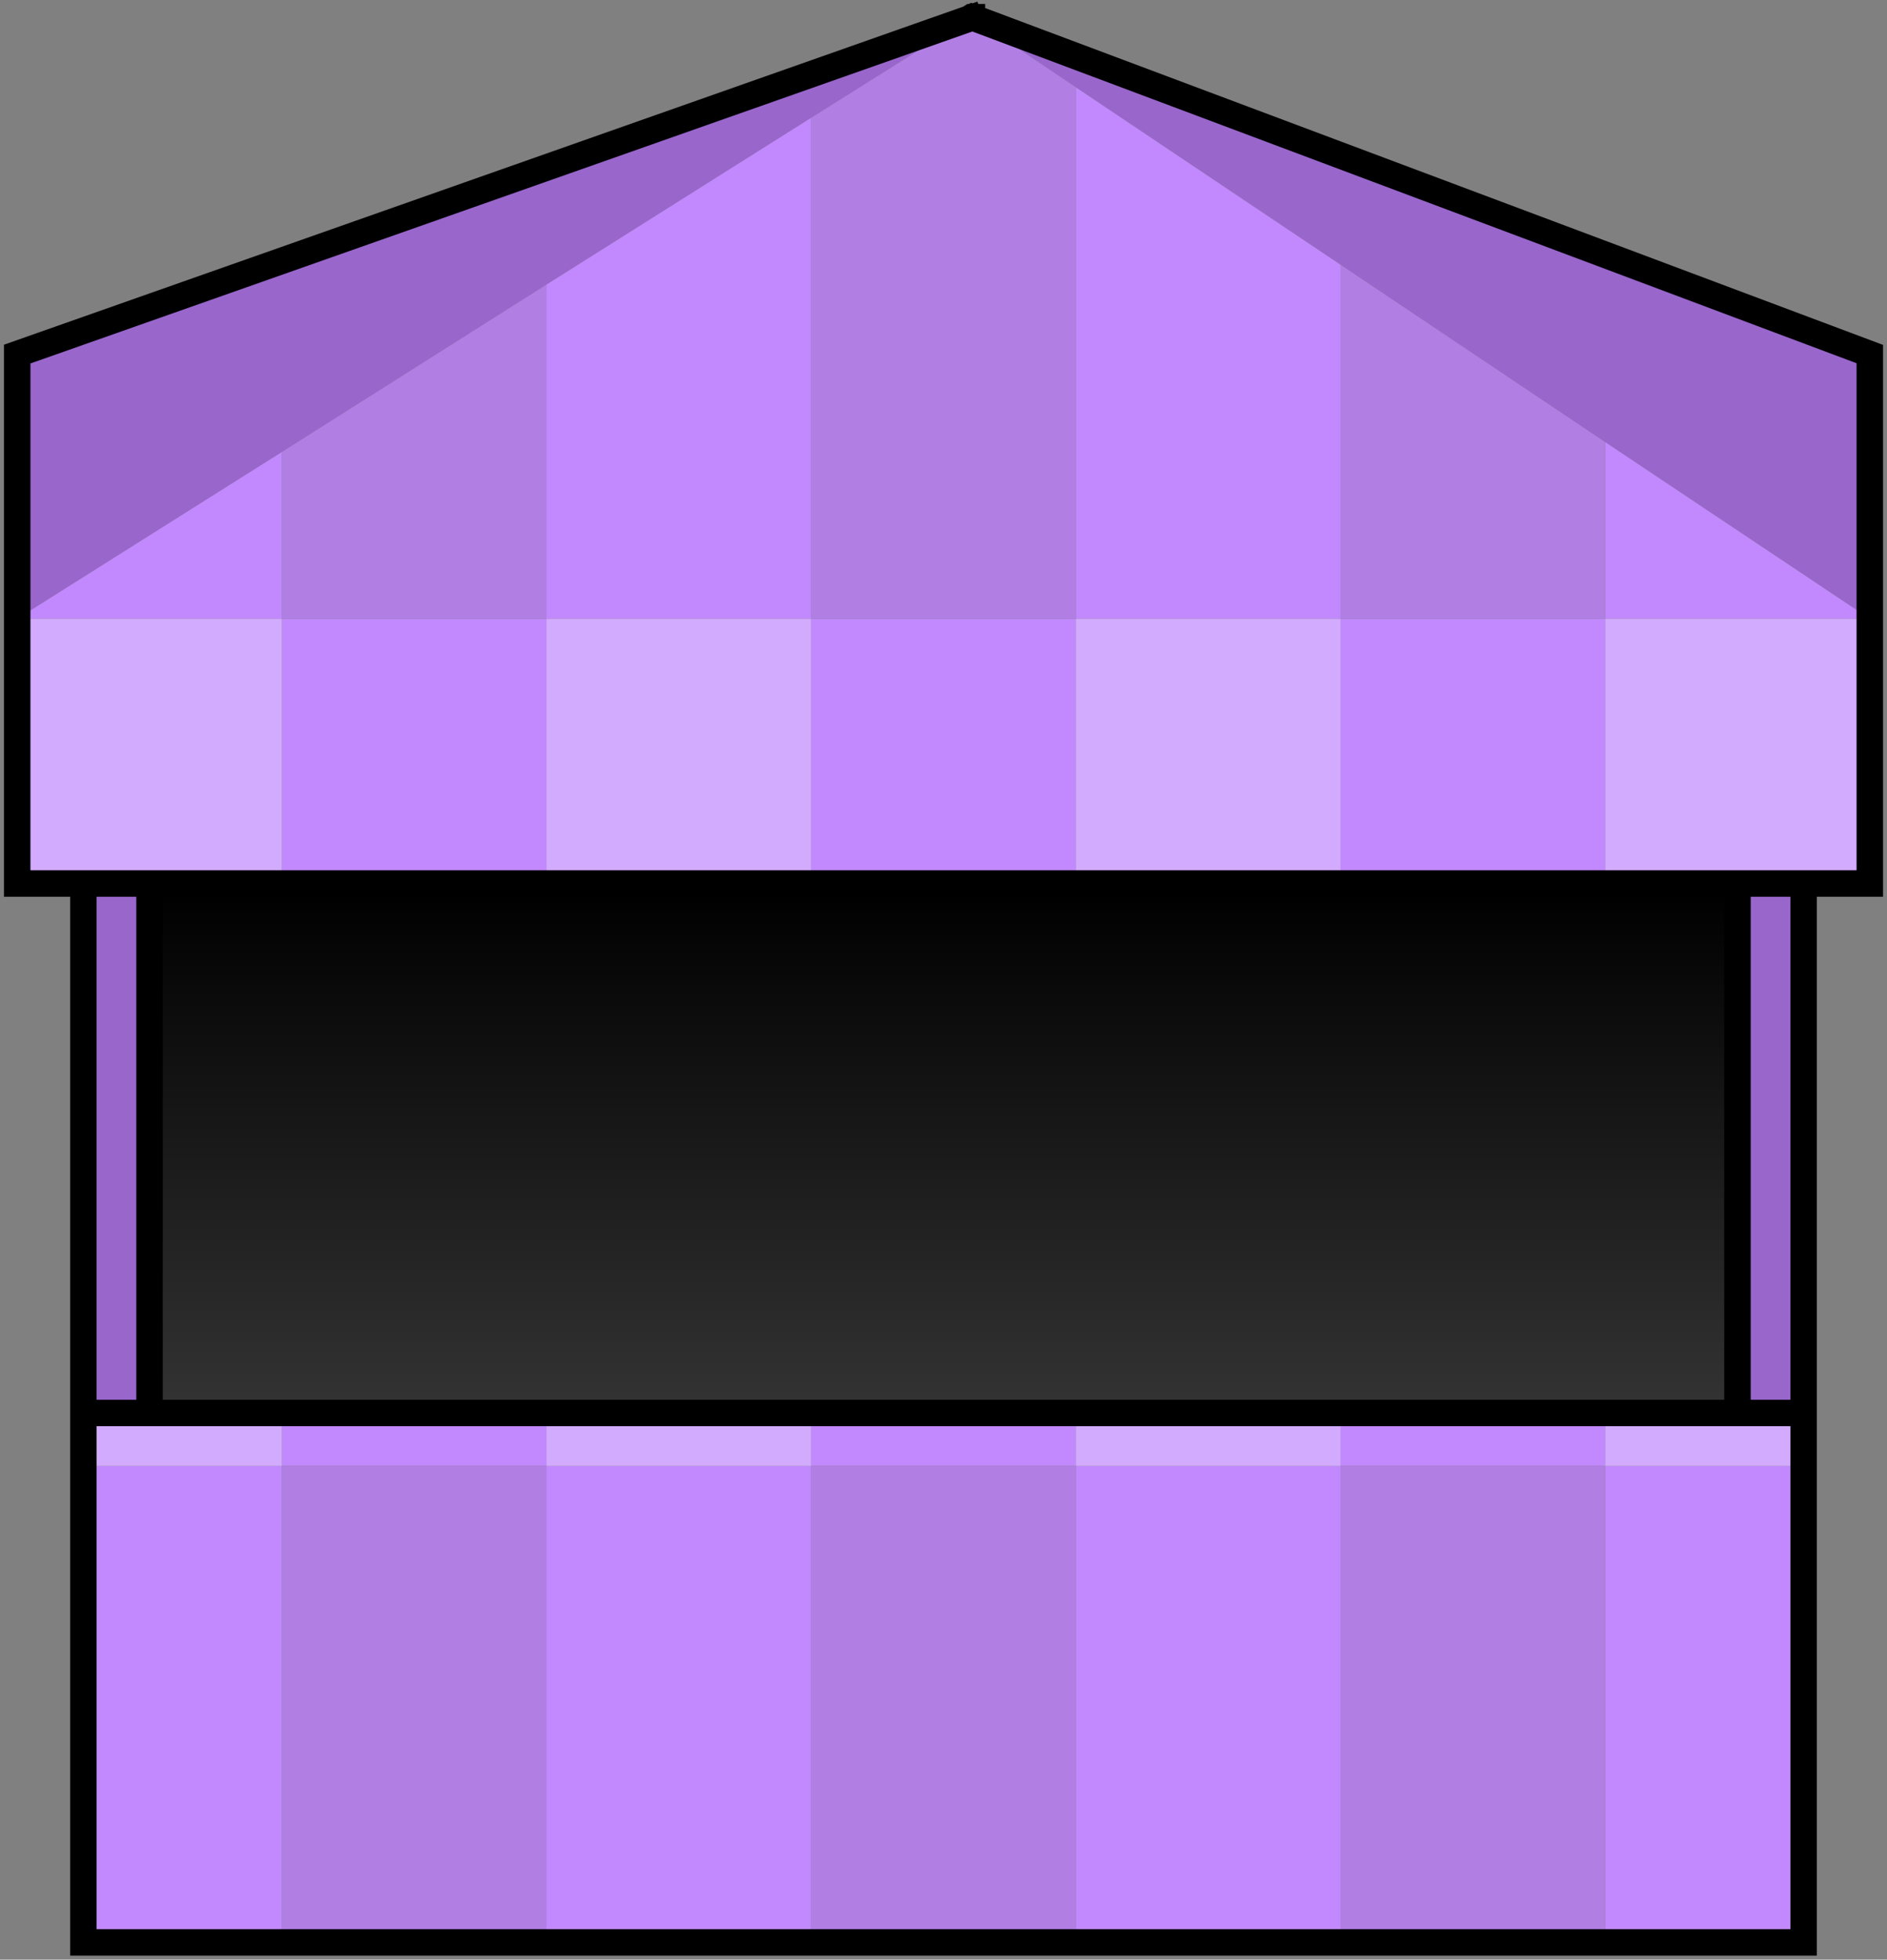 <?xml version="1.0" encoding="UTF-8" standalone="no"?>
<svg xmlns:xlink="http://www.w3.org/1999/xlink" height="148.05px" width="142.6px" xmlns="http://www.w3.org/2000/svg">
  <rect width="100%" height="100%" fill="#808080" stroke="none"/>
  <g transform="matrix(1.0, 0.0, 0.0, 1.0, 71.3, 74.0)">
    <path d="M1.95 -72.6 L2.1 -72.7 2.15 -72.7 1.95 -72.6" fill="#ffffff" fill-rule="evenodd" stroke="none"/>
    <path d="M2.15 -72.7 L70.0 -47.25 70.0 -27.25 50.0 -40.6 30.0 -54.0 10.0 -67.4 2.15 -72.7 M65.0 -7.25 L65.0 32.75 60.0 32.75 60.0 -7.25 65.0 -7.25 M-65.0 32.75 L-65.0 -7.25 -60.0 -7.25 -60.0 32.75 -65.0 32.75 M-70.0 -27.25 L-70.0 -47.25 1.95 -72.6 -10.0 -65.1 -30.0 -52.5 -50.0 -39.85 -70.0 -27.25" fill="#9966cc" fill-rule="evenodd" stroke="none"/>
    <path d="M10.0 -67.4 L30.0 -54.0 30.0 -27.25 50.0 -27.25 50.0 -7.25 30.0 -7.25 30.0 -27.25 10.0 -27.25 10.0 -7.25 -10.0 -7.25 -10.0 -27.25 -30.0 -27.25 -30.0 -52.5 -10.0 -65.1 -10.0 -27.25 10.0 -27.25 10.0 -67.4 M50.0 -40.6 L70.0 -27.25 50.0 -27.25 50.0 -40.6 M65.0 36.75 L65.0 72.75 50.0 72.75 50.0 36.75 30.0 36.75 30.0 32.75 50.0 32.75 50.0 36.75 65.0 36.75 M30.0 72.75 L10.0 72.75 10.0 36.75 30.0 36.75 30.0 72.75 M-10.0 72.75 L-30.0 72.75 -30.0 36.75 -10.0 36.75 -10.0 32.75 10.0 32.75 10.0 36.75 -10.0 36.75 -10.0 72.75 M-50.0 72.75 L-65.0 72.75 -65.0 36.75 -50.0 36.75 -50.0 32.75 -30.0 32.75 -30.0 36.75 -50.0 36.75 -50.0 72.75 M-50.0 -39.85 L-50.0 -27.25 -70.0 -27.25 -50.0 -39.85 M-50.0 -27.25 L-30.0 -27.25 -30.0 -7.25 -50.0 -7.25 -50.0 -27.25" fill="#c289fe" fill-rule="evenodd" stroke="none"/>
    <path d="M70.0 -27.25 L70.0 -7.25 65.0 -7.25 60.0 -7.25 50.0 -7.25 50.0 -27.25 70.0 -27.25 M65.0 32.75 L65.0 36.75 50.0 36.75 50.0 32.75 60.0 32.75 65.0 32.75 M-65.0 36.75 L-65.0 32.75 -60.0 32.75 -50.0 32.75 -50.0 36.75 -65.0 36.75 M-65.0 -7.25 L-70.0 -7.25 -70.0 -27.25 -50.0 -27.25 -50.0 -7.25 -60.0 -7.25 -65.0 -7.25 M10.0 -7.25 L10.0 -27.25 30.0 -27.25 30.0 -7.25 10.0 -7.25 M30.0 32.75 L30.0 36.75 10.0 36.75 10.0 32.75 30.0 32.75 M-10.0 32.75 L-10.0 36.75 -30.0 36.75 -30.0 32.75 -10.0 32.75 M-30.0 -27.25 L-10.0 -27.25 -10.0 -7.25 -30.0 -7.25 -30.0 -27.25" fill="#d3abfe" fill-rule="evenodd" stroke="none"/>
    <path d="M2.15 -72.7 L10.0 -67.4 10.0 -27.25 -10.0 -27.25 -10.0 -65.1 1.95 -72.6 2.15 -72.7 M30.0 -54.0 L50.0 -40.6 50.0 -27.25 30.0 -27.25 30.0 -54.0 M50.0 72.75 L30.0 72.75 30.0 36.75 50.0 36.75 50.0 72.75 M10.0 72.75 L-10.0 72.75 -10.0 36.75 10.0 36.75 10.0 72.75 M-30.0 72.75 L-50.0 72.75 -50.0 36.75 -30.0 36.75 -30.0 72.75 M-30.0 -52.5 L-30.0 -27.25 -50.0 -27.25 -50.0 -39.85 -30.0 -52.5" fill="#b17ee4" fill-rule="evenodd" stroke="none"/>
    <path d="M10.0 -7.25 L30.0 -7.25 50.0 -7.25 60.0 -7.25 60.0 32.75 50.0 32.75 30.0 32.75 10.0 32.75 -10.0 32.75 -30.0 32.75 -50.0 32.75 -60.0 32.75 -60.0 -7.25 -50.0 -7.25 -30.0 -7.25 -10.0 -7.25 10.0 -7.25" fill="url(#gradient0)" fill-rule="evenodd" stroke="none"/>
    <path d="M70.0 -27.25 L70.0 -47.25 2.15 -72.7 1.95 -72.6 2.1 -72.7 2.15 -72.7 M70.0 -27.25 L70.0 -7.25 65.0 -7.25 65.0 32.75 65.0 36.75 65.0 72.75 50.0 72.75 30.0 72.75 10.0 72.75 -10.0 72.75 -30.0 72.75 -50.0 72.75 -65.0 72.75 -65.0 36.75 -65.0 32.75 -65.0 -7.25 -70.0 -7.25 -70.0 -27.25 -70.0 -47.25 1.95 -72.6 M10.0 -7.25 L30.0 -7.25 50.0 -7.25 60.0 -7.25 65.0 -7.25 M60.0 32.75 L50.0 32.75 30.0 32.75 10.0 32.75 -10.0 32.75 -30.0 32.75 -50.0 32.75 -60.0 32.75 -60.0 -7.25 -65.0 -7.25 M65.0 32.75 L60.0 32.75 60.0 -7.25 M-10.0 -7.25 L10.0 -7.25 M-30.0 -7.25 L-10.0 -7.25 M-50.0 -7.25 L-60.0 -7.25 M-50.0 -7.25 L-30.0 -7.25 M-65.0 32.75 L-60.0 32.75" fill="none" stroke="#000000" stroke-linecap="square" stroke-linejoin="miter-clip" stroke-miterlimit="3.0" stroke-width="2.0"/>
  </g>
  <defs>
    <linearGradient gradientTransform="matrix(0.0, 0.024, -0.024, 0.0, 0.0, 12.75)" gradientUnits="userSpaceOnUse" id="gradient0" spreadMethod="pad" x1="-819.2" x2="819.2">
      <stop offset="0.0" stop-color="#000000"/>
      <stop offset="1.0" stop-color="#333333"/>
      <stop offset="1.0" stop-color="#dddddd"/>
    </linearGradient>
  </defs>
</svg>
